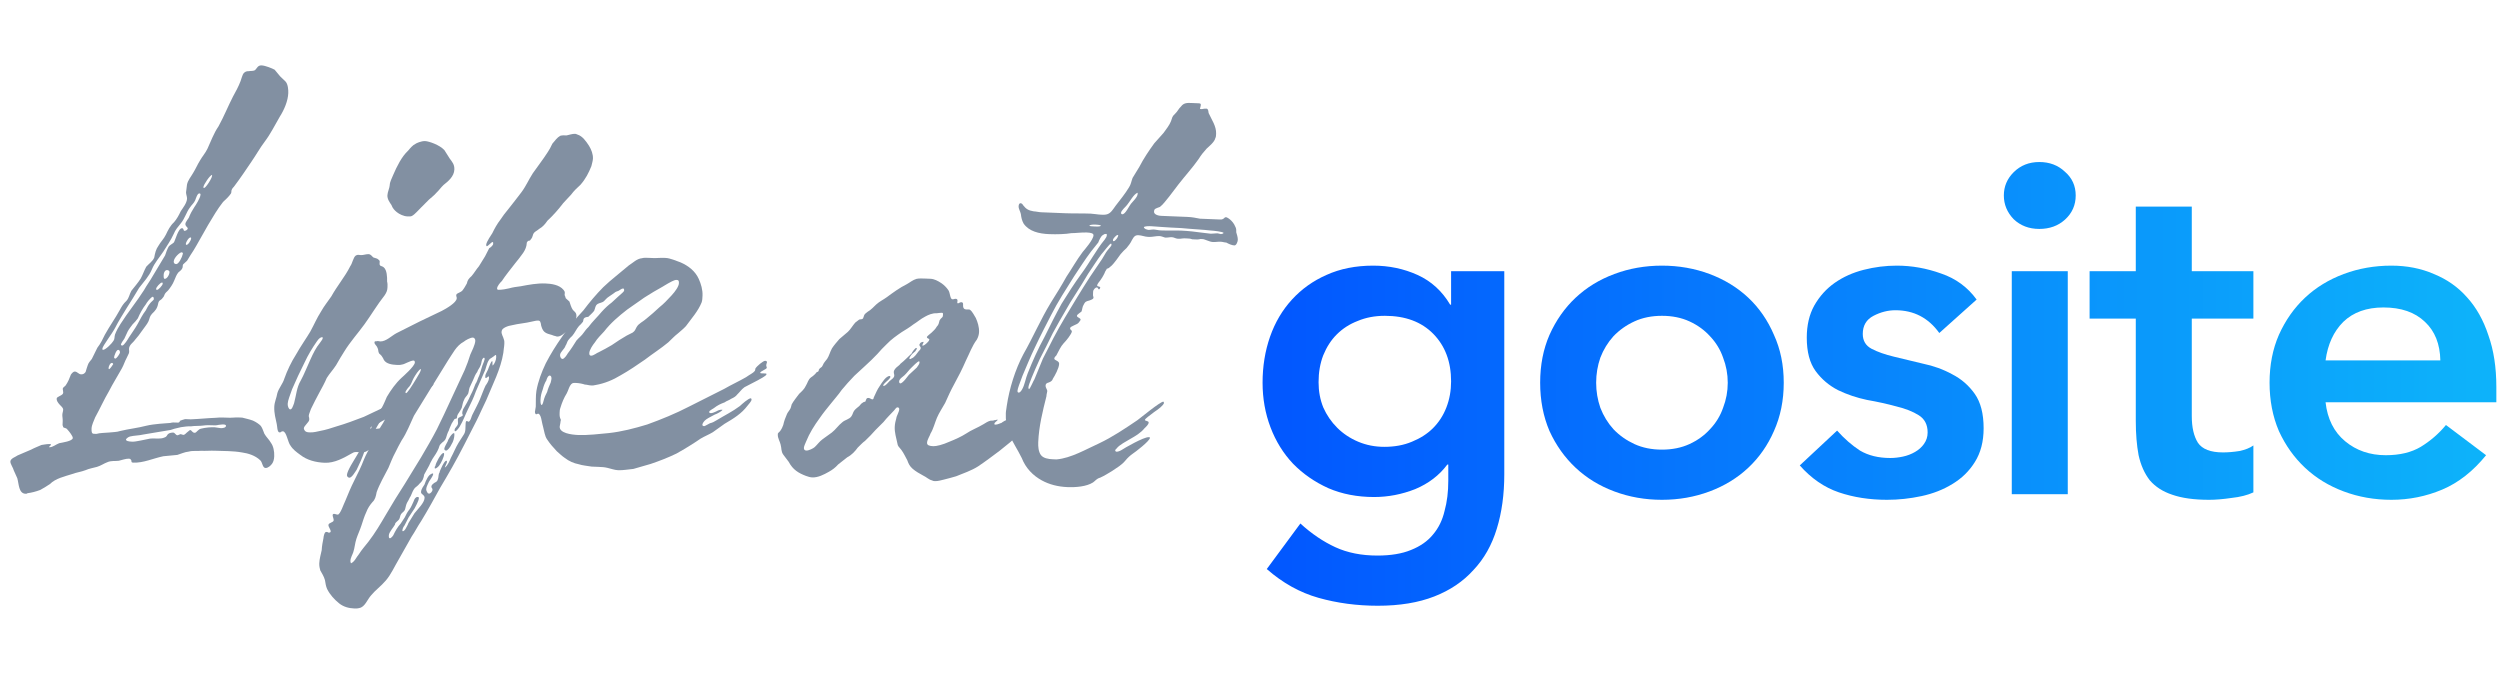 <svg width="231" height="64" viewBox="0 0 231 64" fill="none" xmlns="http://www.w3.org/2000/svg">
<path d="M138.996 25.06V43.821C138.996 45.682 138.766 47.356 138.307 48.844C137.847 50.361 137.128 51.635 136.151 52.665C135.202 53.724 133.995 54.54 132.529 55.112C131.063 55.685 129.324 55.971 127.312 55.971C125.386 55.971 123.561 55.728 121.836 55.241C120.111 54.755 118.516 53.867 117.05 52.579L120.155 48.372C121.189 49.316 122.267 50.046 123.388 50.562C124.509 51.077 125.803 51.334 127.269 51.334C128.505 51.334 129.54 51.163 130.373 50.819C131.235 50.476 131.911 50.003 132.4 49.402C132.917 48.801 133.276 48.072 133.477 47.213C133.707 46.383 133.822 45.453 133.822 44.422V42.92H133.736C132.989 43.921 131.997 44.68 130.761 45.195C129.525 45.682 128.26 45.925 126.967 45.925C125.415 45.925 124.006 45.653 122.742 45.109C121.477 44.537 120.384 43.778 119.465 42.834C118.574 41.889 117.884 40.773 117.395 39.485C116.906 38.197 116.662 36.823 116.662 35.364C116.662 33.847 116.892 32.43 117.352 31.113C117.812 29.797 118.487 28.652 119.378 27.679C120.27 26.706 121.333 25.947 122.569 25.403C123.834 24.831 125.271 24.545 126.881 24.545C128.347 24.545 129.712 24.831 130.977 25.403C132.241 25.976 133.248 26.892 133.995 28.151H134.081V25.06H138.996ZM127.959 29.181C127.039 29.181 126.205 29.339 125.458 29.654C124.71 29.94 124.064 30.355 123.518 30.899C123 31.414 122.583 32.058 122.267 32.831C121.98 33.575 121.836 34.405 121.836 35.321C121.836 36.151 121.98 36.923 122.267 37.639C122.583 38.355 123.015 38.984 123.561 39.528C124.107 40.072 124.754 40.501 125.501 40.816C126.248 41.131 127.053 41.288 127.915 41.288C128.864 41.288 129.712 41.131 130.459 40.816C131.235 40.501 131.882 40.086 132.4 39.571C132.946 39.027 133.363 38.383 133.65 37.639C133.937 36.895 134.081 36.093 134.081 35.235C134.081 33.432 133.535 31.972 132.443 30.856C131.35 29.739 129.856 29.181 127.959 29.181Z" fill="url(#paint0_linear)"/>
<path d="M142.311 35.364C142.311 33.732 142.599 32.258 143.174 30.942C143.777 29.596 144.582 28.452 145.588 27.507C146.594 26.563 147.787 25.833 149.167 25.317C150.547 24.802 152.012 24.545 153.565 24.545C155.117 24.545 156.583 24.802 157.963 25.317C159.342 25.833 160.535 26.563 161.541 27.507C162.547 28.452 163.338 29.596 163.913 30.942C164.516 32.258 164.818 33.732 164.818 35.364C164.818 36.995 164.516 38.483 163.913 39.828C163.338 41.145 162.547 42.276 161.541 43.22C160.535 44.165 159.342 44.895 157.963 45.41C156.583 45.925 155.117 46.182 153.565 46.182C152.012 46.182 150.547 45.925 149.167 45.41C147.787 44.895 146.594 44.165 145.588 43.22C144.582 42.276 143.777 41.145 143.174 39.828C142.599 38.483 142.311 36.995 142.311 35.364ZM147.485 35.364C147.485 36.165 147.615 36.938 147.873 37.682C148.161 38.426 148.563 39.084 149.081 39.657C149.627 40.229 150.273 40.687 151.021 41.031C151.768 41.374 152.616 41.546 153.565 41.546C154.513 41.546 155.361 41.374 156.109 41.031C156.856 40.687 157.488 40.229 158.006 39.657C158.552 39.084 158.954 38.426 159.213 37.682C159.5 36.938 159.644 36.165 159.644 35.364C159.644 34.562 159.5 33.789 159.213 33.045C158.954 32.301 158.552 31.643 158.006 31.07C157.488 30.498 156.856 30.04 156.109 29.697C155.361 29.353 154.513 29.181 153.565 29.181C152.616 29.181 151.768 29.353 151.021 29.697C150.273 30.04 149.627 30.498 149.081 31.07C148.563 31.643 148.161 32.301 147.873 33.045C147.615 33.789 147.485 34.562 147.485 35.364Z" fill="url(#paint1_linear)"/>
<path d="M179.191 30.77C178.185 29.367 176.834 28.666 175.138 28.666C174.448 28.666 173.773 28.838 173.112 29.181C172.45 29.525 172.12 30.083 172.12 30.856C172.12 31.485 172.393 31.943 172.939 32.23C173.485 32.516 174.175 32.759 175.009 32.959C175.842 33.16 176.733 33.374 177.682 33.603C178.659 33.804 179.565 34.133 180.398 34.591C181.232 35.02 181.922 35.621 182.468 36.394C183.014 37.167 183.287 38.226 183.287 39.571C183.287 40.802 183.014 41.846 182.468 42.705C181.95 43.535 181.261 44.208 180.398 44.723C179.565 45.238 178.616 45.61 177.553 45.839C176.489 46.068 175.425 46.182 174.362 46.182C172.752 46.182 171.272 45.953 169.921 45.496C168.57 45.038 167.363 44.208 166.299 43.005L169.748 39.786C170.41 40.53 171.114 41.145 171.861 41.632C172.637 42.09 173.571 42.319 174.664 42.319C175.037 42.319 175.425 42.276 175.828 42.19C176.23 42.104 176.604 41.961 176.949 41.761C177.294 41.56 177.567 41.317 177.768 41.031C177.998 40.716 178.113 40.358 178.113 39.957C178.113 39.242 177.84 38.712 177.294 38.369C176.748 38.025 176.058 37.754 175.224 37.553C174.391 37.324 173.485 37.124 172.508 36.952C171.559 36.752 170.668 36.451 169.835 36.05C169.001 35.621 168.311 35.035 167.765 34.29C167.219 33.546 166.946 32.516 166.946 31.199C166.946 30.054 167.176 29.067 167.636 28.237C168.124 27.378 168.757 26.677 169.533 26.133C170.309 25.589 171.2 25.189 172.206 24.931C173.212 24.674 174.233 24.545 175.267 24.545C176.647 24.545 178.012 24.788 179.363 25.275C180.714 25.733 181.807 26.534 182.64 27.679L179.191 30.77Z" fill="url(#paint2_linear)"/>
<path d="M185.888 25.06H191.062V45.667H185.888V25.06ZM185.155 18.062C185.155 17.232 185.457 16.517 186.061 15.915C186.693 15.286 187.484 14.971 188.432 14.971C189.381 14.971 190.171 15.271 190.804 15.873C191.465 16.445 191.795 17.175 191.795 18.062C191.795 18.949 191.465 19.694 190.804 20.294C190.171 20.867 189.381 21.153 188.432 21.153C187.484 21.153 186.693 20.853 186.061 20.252C185.457 19.622 185.155 18.892 185.155 18.062Z" fill="url(#paint3_linear)"/>
<path d="M193.079 29.439V25.06H197.347V19.092H202.521V25.06H208.213V29.439H202.521V38.455C202.521 39.485 202.708 40.301 203.082 40.902C203.484 41.503 204.26 41.803 205.41 41.803C205.87 41.803 206.373 41.761 206.919 41.675C207.465 41.56 207.896 41.388 208.213 41.159V45.496C207.666 45.753 206.991 45.925 206.186 46.011C205.41 46.125 204.72 46.182 204.117 46.182C202.737 46.182 201.601 46.025 200.71 45.71C199.848 45.424 199.158 44.98 198.641 44.379C198.152 43.75 197.807 42.977 197.606 42.061C197.434 41.145 197.347 40.086 197.347 38.884V29.439H193.079Z" fill="url(#paint4_linear)"/>
<path d="M214.882 37.167C215.054 38.712 215.658 39.914 216.692 40.773C217.727 41.632 218.978 42.061 220.444 42.061C221.737 42.061 222.815 41.803 223.677 41.288C224.568 40.744 225.344 40.072 226.006 39.27L229.714 42.061C228.506 43.549 227.155 44.608 225.661 45.238C224.166 45.868 222.599 46.182 220.961 46.182C219.409 46.182 217.943 45.925 216.563 45.41C215.183 44.895 213.99 44.165 212.984 43.22C211.978 42.276 211.174 41.145 210.57 39.828C209.995 38.483 209.708 36.995 209.708 35.364C209.708 33.732 209.995 32.258 210.57 30.942C211.174 29.596 211.978 28.452 212.984 27.507C213.99 26.563 215.183 25.833 216.563 25.317C217.943 24.802 219.409 24.545 220.961 24.545C222.398 24.545 223.706 24.802 224.885 25.317C226.092 25.804 227.112 26.52 227.946 27.464C228.808 28.409 229.469 29.582 229.929 30.985C230.418 32.358 230.662 33.947 230.662 35.75V37.167H214.882ZM225.488 33.303C225.459 31.786 224.985 30.598 224.065 29.739C223.145 28.852 221.866 28.409 220.228 28.409C218.676 28.409 217.44 28.852 216.52 29.739C215.629 30.627 215.083 31.815 214.882 33.303H225.488Z" fill="url(#paint5_linear)"/>
<path d="M2.36 45.624C2.418 45.627 2.477 45.629 2.538 45.573C2.891 45.529 3.305 45.428 3.721 45.27C4.021 45.106 4.381 44.886 4.622 44.72C5.111 44.213 5.997 44.015 6.65 43.807C7.066 43.648 7.478 43.606 7.894 43.447C8.252 43.286 8.605 43.242 8.961 43.139C9.316 43.036 9.618 42.814 9.915 42.709C10.273 42.548 10.621 42.621 10.974 42.576C11.211 42.527 11.627 42.368 11.919 42.38C12.095 42.387 12.09 42.504 12.146 42.565C12.141 42.682 12.139 42.741 12.314 42.748C13.25 42.785 14.146 42.353 15.091 42.157C15.502 42.115 15.972 42.076 16.384 42.034C16.739 41.931 17.039 41.768 17.45 41.726C17.806 41.623 18.213 41.698 18.566 41.654C19.034 41.673 19.445 41.631 19.854 41.647C20.731 41.683 21.494 41.655 22.366 41.807C22.948 41.889 23.584 42.091 24.035 42.519C24.262 42.704 24.241 43.23 24.533 43.242C24.767 43.251 25.01 43.027 25.134 42.856C25.259 42.686 25.326 42.454 25.338 42.162C25.357 41.694 25.259 41.222 25.037 40.92C24.873 40.62 24.591 40.375 24.427 40.075C24.32 39.837 24.271 39.601 24.105 39.36C23.936 39.177 23.651 38.99 23.364 38.861C23.017 38.73 22.611 38.655 22.379 38.587C22.262 38.582 22.145 38.578 22.028 38.573C21.736 38.561 21.441 38.608 21.149 38.596C20.74 38.579 20.331 38.563 19.919 38.605C19.157 38.632 18.392 38.719 17.629 38.746C17.454 38.739 17.279 38.732 17.103 38.725C16.925 38.776 16.748 38.828 16.628 38.882C16.626 38.94 16.563 39.055 16.446 39.05C16.387 39.047 16.271 39.043 16.212 39.04C16.037 39.033 15.92 39.029 15.742 39.08C15.389 39.124 15.097 39.112 14.743 39.157C14.332 39.199 13.92 39.24 13.506 39.341C12.737 39.544 11.914 39.628 11.085 39.828C10.789 39.934 10.438 39.919 10.085 39.964C9.673 40.006 9.264 39.989 8.908 40.092C8.85 40.09 8.733 40.085 8.674 40.082C8.499 40.075 8.445 39.956 8.459 39.605C8.474 39.254 8.663 38.911 8.794 38.565C9.237 37.763 9.623 36.9 10.063 36.157C10.444 35.411 10.882 34.726 11.261 34.038C11.451 33.695 11.521 33.405 11.711 33.061C11.774 32.946 11.839 32.773 11.903 32.659C11.968 32.486 11.914 32.367 11.919 32.249C11.936 31.84 12.294 31.679 12.481 31.394C12.726 31.111 12.911 30.884 13.098 30.599C13.286 30.314 13.592 29.975 13.721 29.687C13.85 29.4 13.796 29.28 14.042 28.997C14.346 28.717 14.531 28.49 14.606 28.083C14.681 27.677 14.851 27.8 15.039 27.515C15.16 27.403 15.165 27.286 15.228 27.172C15.291 27.057 15.413 26.945 15.535 26.833C15.72 26.606 15.968 26.265 16.099 25.919C16.227 25.631 16.295 25.399 16.48 25.173C16.602 25.061 16.782 24.951 16.848 24.778C16.911 24.663 16.857 24.544 16.92 24.429C17.042 24.317 17.163 24.205 17.285 24.093C17.409 23.922 17.475 23.749 17.599 23.578C17.786 23.293 17.973 23.008 18.163 22.664C18.54 22.035 18.858 21.404 19.235 20.775C19.675 20.032 20.115 19.288 20.608 18.664C20.852 18.439 21.156 18.159 21.343 17.874C21.406 17.759 21.352 17.64 21.416 17.525C21.481 17.352 21.601 17.299 21.664 17.184C22.221 16.445 22.719 15.704 23.218 14.963C23.653 14.336 24.032 13.649 24.465 13.081C25.022 12.342 25.406 11.538 25.846 10.794C26.283 10.11 26.609 9.303 26.637 8.601C26.649 8.309 26.612 7.78 26.387 7.537C26.219 7.355 26.048 7.231 25.88 7.048C25.712 6.866 25.546 6.625 25.378 6.442C25.148 6.316 24.515 6.056 24.164 6.042C23.813 6.028 23.743 6.318 23.561 6.486C23.322 6.593 23.207 6.53 22.971 6.579C22.679 6.567 22.496 6.736 22.431 6.909C22.365 7.082 22.3 7.255 22.232 7.486C22.035 8.005 21.782 8.463 21.529 8.922C21.085 9.782 20.694 10.762 20.188 11.678C19.753 12.305 19.488 13.055 19.168 13.745C18.976 14.147 18.669 14.486 18.48 14.83C18.229 15.23 18.098 15.576 17.848 15.976C17.658 16.319 17.352 16.658 17.277 17.065C17.27 17.241 17.195 17.647 17.19 17.764C17.183 17.94 17.29 18.178 17.283 18.354C17.267 18.763 16.897 19.216 16.71 19.502C16.518 19.904 16.328 20.247 16.082 20.53C15.717 20.867 15.525 21.269 15.334 21.671C15.142 22.073 14.837 22.354 14.648 22.698C14.4 23.039 14.327 23.387 14.252 23.794C14.121 24.14 13.761 24.36 13.515 24.643C13.325 24.986 13.192 25.391 13.002 25.735C12.752 26.134 12.446 26.474 12.137 26.871C11.947 27.215 11.935 27.507 11.69 27.79C11.386 28.07 11.259 28.299 11.069 28.643C10.627 29.445 10.131 30.128 9.689 30.93C9.497 31.332 9.305 31.734 8.996 32.131C8.806 32.475 8.675 32.821 8.486 33.165C8.362 33.335 8.179 33.504 8.111 33.735C8.046 33.908 7.978 34.14 7.91 34.371C7.786 34.542 7.667 34.596 7.491 34.589C7.257 34.579 7.15 34.34 6.916 34.331C6.799 34.326 6.677 34.438 6.553 34.609C6.422 34.955 6.291 35.301 6.043 35.642C5.982 35.699 5.802 35.809 5.797 35.925C5.795 35.984 5.846 36.162 5.842 36.279C5.83 36.571 5.243 36.606 5.233 36.84C5.226 37.015 5.336 37.195 5.504 37.377C5.673 37.56 5.843 37.684 5.836 37.859C5.829 38.035 5.766 38.149 5.759 38.325C5.752 38.5 5.803 38.678 5.794 38.912C5.791 38.97 5.787 39.087 5.78 39.263C5.777 39.321 5.833 39.382 5.831 39.44C5.885 39.56 5.945 39.504 6.06 39.567C6.119 39.569 6.175 39.63 6.231 39.691C6.399 39.873 6.733 40.297 6.726 40.472C6.714 40.764 5.713 40.9 5.477 40.949C5.18 41.054 4.876 41.334 4.584 41.322C4.525 41.32 4.525 41.32 4.525 41.32C4.527 41.261 4.708 41.152 4.71 41.093C4.712 41.035 4.654 41.032 4.595 41.03C4.303 41.018 3.889 41.119 3.831 41.116C3.473 41.277 3.176 41.383 2.876 41.546C2.46 41.705 2.041 41.922 1.625 42.081C1.503 42.193 0.97 42.347 0.958 42.64C0.949 42.873 1.227 43.236 1.276 43.472C1.383 43.711 1.491 43.95 1.598 44.188C1.752 44.721 1.717 45.598 2.36 45.624ZM18.846 17.363C18.846 17.363 18.787 17.36 18.79 17.302C18.799 17.068 19.422 16.156 19.597 16.163C19.597 16.163 19.597 16.163 19.595 16.222C19.585 16.456 19.274 16.912 19.15 17.082C19.089 17.138 18.963 17.368 18.846 17.363ZM9.515 32.328C9.457 32.326 9.459 32.267 9.461 32.209C9.471 31.975 10.397 30.783 10.652 30.266C10.971 29.635 11.345 29.064 11.722 28.435C12.097 27.865 12.473 27.236 12.85 26.607C13.283 26.039 13.772 25.532 14.032 24.898C14.292 24.264 14.72 23.813 15.094 23.243C15.408 22.728 15.78 22.216 16.038 21.641C16.232 21.181 16.414 21.012 16.723 20.615C17.093 20.161 17.233 19.581 17.542 19.184C17.73 18.899 17.91 18.789 18.038 18.501C18.104 18.328 18.24 17.865 18.415 17.872C18.532 17.877 18.53 17.936 18.527 17.994C18.515 18.286 18.078 18.971 17.954 19.142C17.767 19.427 17.577 19.771 17.446 20.117C17.383 20.232 17.137 20.515 17.13 20.69C17.12 20.924 17.352 20.992 17.347 21.109C17.343 21.226 17.163 21.335 17.046 21.331C16.929 21.326 16.997 21.094 16.821 21.087C16.47 21.073 16.189 22.233 16.065 22.404C15.883 22.572 15.705 22.623 15.581 22.794C15.454 23.023 15.323 23.369 15.255 23.601C14.879 24.23 14.502 24.858 14.125 25.487C13.872 25.946 13.563 26.343 13.311 26.801C12.623 27.886 11.822 28.849 11.134 29.934C10.947 30.219 10.758 30.563 10.627 30.909C10.559 31.14 10.61 31.318 10.486 31.489C10.36 31.718 9.749 32.337 9.515 32.328ZM17.227 22.626C17.169 22.624 17.171 22.565 17.174 22.507C17.178 22.39 17.431 21.932 17.607 21.939C17.665 21.941 17.663 22 17.66 22.058C17.655 22.175 17.403 22.633 17.227 22.626ZM16.277 24.403C16.102 24.396 16.048 24.277 16.053 24.16C16.067 23.809 16.614 23.304 16.79 23.311C16.848 23.314 16.904 23.375 16.902 23.433C16.829 23.781 16.511 24.413 16.277 24.403ZM15.226 25.766C15.11 25.761 15.117 25.586 15.126 25.352C15.133 25.177 15.26 24.948 15.435 24.955C15.552 24.959 15.666 25.023 15.662 25.14C15.65 25.432 15.402 25.773 15.226 25.766ZM14.482 26.79C14.482 26.79 14.424 26.788 14.429 26.671C14.433 26.554 14.803 26.1 14.978 26.107C15.037 26.11 15.034 26.168 15.032 26.227C15.027 26.344 14.658 26.797 14.482 26.79ZM11.288 31.931C11.229 31.929 11.173 31.868 11.173 31.868C11.18 31.693 11.426 31.41 11.489 31.295C11.616 31.066 11.684 30.835 11.81 30.605C11.936 30.376 12.121 30.15 12.245 29.979C12.428 29.811 12.613 29.584 12.737 29.413C12.931 28.953 13.184 28.494 13.492 28.097C13.495 28.038 13.928 27.47 14.105 27.419C14.164 27.421 14.22 27.482 14.213 27.658C14.211 27.716 13.97 27.882 13.846 28.053C13.661 28.279 13.595 28.452 13.469 28.681C13.16 29.079 12.968 29.481 12.715 29.939C12.463 30.398 12.154 30.795 11.903 31.195C11.84 31.309 11.463 31.938 11.288 31.931ZM10.654 33.135C10.595 33.133 10.539 33.072 10.541 33.014C10.546 32.897 10.745 32.319 10.921 32.326C11.037 32.331 11.091 32.45 11.086 32.567C11.082 32.684 10.771 33.14 10.654 33.135ZM10.087 34.108C10.029 34.105 10.031 34.047 10.034 33.989C10.038 33.872 10.169 33.526 10.345 33.533C10.403 33.535 10.459 33.596 10.457 33.654C10.394 33.769 10.146 34.11 10.087 34.108ZM12.217 40.811C11.808 40.795 11.635 40.729 11.639 40.612C11.642 40.554 11.824 40.385 12.002 40.334C12.416 40.234 12.825 40.25 13.239 40.15C14.065 40.008 14.949 39.868 15.774 39.725C15.894 39.672 16.249 39.569 16.722 39.471C17.016 39.424 17.369 39.38 17.662 39.392C17.898 39.343 18.483 39.367 18.777 39.32C19.072 39.273 19.423 39.287 19.715 39.299C19.832 39.304 20.008 39.311 20.185 39.26C20.244 39.262 20.48 39.213 20.655 39.22C20.831 39.227 20.887 39.288 20.884 39.346C20.877 39.522 20.583 39.569 20.407 39.561C20.232 39.554 20 39.486 19.825 39.479C19.474 39.465 19.004 39.505 18.59 39.605C18.296 39.652 18.164 39.998 17.989 39.991C17.755 39.981 17.706 39.745 17.589 39.74C17.531 39.738 17.47 39.794 17.409 39.85C17.168 40.016 17.103 40.189 16.927 40.182C16.869 40.18 16.754 40.116 16.696 40.114C16.637 40.112 16.457 40.221 16.399 40.219C16.223 40.212 16.174 39.976 15.999 39.969C15.882 39.964 15.646 40.013 15.585 40.069C15.466 40.123 15.461 40.24 15.339 40.352C15.278 40.408 14.981 40.513 14.864 40.508C14.511 40.553 14.221 40.482 13.868 40.527C13.337 40.622 12.568 40.825 12.217 40.811Z" fill="#8290A2"/>
<path d="M37.65 19.997C37.825 20.004 37.942 20.009 38.061 19.955C38.361 19.792 38.67 19.394 38.913 19.17C39.156 18.946 39.402 18.663 39.645 18.438C39.889 18.214 40.129 18.048 40.314 17.821C40.558 17.597 40.745 17.312 40.988 17.087C41.412 16.753 41.957 16.307 41.983 15.664C42.002 15.196 41.777 14.953 41.555 14.651C41.389 14.41 41.226 14.11 41.06 13.869C40.611 13.383 39.629 13.05 39.278 13.036C38.927 13.022 38.45 13.237 38.389 13.293C38.151 13.4 37.905 13.683 37.72 13.91C37.112 14.471 36.665 15.39 36.342 16.138C36.211 16.484 36.023 16.769 36.009 17.12C36 17.354 35.808 17.756 35.796 18.048C35.782 18.399 36.004 18.701 36.17 18.942C36.275 19.239 36.443 19.422 36.67 19.606C36.897 19.791 37.299 19.983 37.65 19.997ZM29.995 42.76C30.93 42.798 31.77 42.305 32.549 41.868C32.729 41.758 32.846 41.763 33.021 41.77C33.255 41.779 33.487 41.847 33.784 41.742C34.142 41.581 34.446 41.3 34.747 41.078C35.473 40.522 36.135 40.081 36.801 39.522C36.921 39.468 37.578 39.143 37.583 39.026C37.585 38.968 37.471 38.905 37.354 38.9C37.061 38.888 36.586 39.045 36.526 39.101C36.109 39.26 35.688 39.535 35.218 39.575C35.101 39.57 34.57 39.666 34.336 39.656C34.278 39.654 34.222 39.593 34.224 39.535C34.229 39.418 34.945 39.095 35.003 39.098C35.424 38.822 35.901 38.607 36.32 38.39C36.442 38.278 36.563 38.165 36.566 38.107C36.624 38.109 36.568 38.048 36.568 38.048C36.51 38.046 36.449 38.102 36.33 38.156C36.21 38.21 35.611 38.537 35.436 38.53C35.378 38.527 35.319 38.525 35.319 38.525C35.324 38.408 35.623 38.244 35.864 38.078C36.105 37.913 36.346 37.747 36.405 37.749C36.526 37.637 36.702 37.644 36.821 37.59C36.943 37.478 37.006 37.363 37.186 37.254C37.305 37.2 37.364 37.202 37.488 37.032C37.612 36.861 37.617 36.744 37.797 36.634C37.977 36.524 38.147 36.648 38.33 36.48C38.51 36.37 38.517 36.195 38.695 36.143C38.875 36.034 39.17 35.987 39.406 35.938C39.642 35.889 39.822 35.779 39.944 35.667C40.007 35.552 40.068 35.496 40.068 35.496L40.012 35.435C39.895 35.431 39.715 35.541 39.598 35.536C39.422 35.529 39.242 35.639 39.062 35.748C38.824 35.856 38.583 36.022 38.342 36.188C37.804 36.459 37.266 36.73 36.728 37.001C35.71 37.545 34.636 38.029 33.621 38.515C32.789 38.833 31.956 39.15 31.067 39.407C30.592 39.563 30.118 39.72 29.587 39.816C29.351 39.865 28.995 39.967 28.644 39.953C28.469 39.946 28.293 39.939 28.181 39.817C28.125 39.757 28.071 39.637 28.074 39.579C28.083 39.345 28.565 39.013 28.575 38.779C28.584 38.545 28.526 38.543 28.53 38.426C28.537 38.251 28.664 38.022 28.732 37.79C28.987 37.273 29.242 36.757 29.495 36.298C29.747 35.84 30 35.382 30.195 34.921C30.445 34.521 30.812 34.126 31.063 33.727C31.316 33.268 31.566 32.868 31.816 32.469C32.38 31.555 33.054 30.821 33.674 29.967C34.294 29.114 34.861 28.141 35.539 27.29C35.727 27.005 35.792 26.832 35.804 26.54C35.811 26.364 35.818 26.189 35.767 26.011C35.783 25.602 35.751 24.957 35.468 24.711C35.241 24.526 35.12 24.638 35.071 24.402C35.08 24.168 35.141 24.112 34.97 23.988C34.858 23.866 34.683 23.859 34.51 23.794C34.395 23.731 34.288 23.492 34.054 23.483C33.82 23.473 33.581 23.581 33.347 23.571C33.172 23.564 33.057 23.501 32.877 23.611C32.636 23.777 32.554 24.359 32.369 24.586C32.114 25.102 31.803 25.558 31.492 26.014C31.181 26.47 30.869 26.926 30.617 27.384C30.305 27.84 29.936 28.294 29.683 28.752C29.245 29.437 29.049 29.956 28.669 30.643C28.293 31.272 27.733 32.069 27.354 32.757C26.916 33.442 26.533 34.246 26.268 34.997C26.132 35.46 25.765 35.855 25.629 36.318C25.552 36.783 25.362 37.127 25.343 37.594C25.32 38.179 25.474 38.712 25.572 39.185C25.623 39.362 25.599 39.947 25.833 39.957C26.009 39.964 25.955 39.844 26.13 39.852C26.306 39.859 26.413 40.097 26.518 40.394C26.623 40.691 26.726 41.047 26.838 41.168C27.058 41.529 27.399 41.777 27.741 42.025C28.365 42.519 29.176 42.727 29.995 42.76ZM26.798 37.829C26.739 37.827 26.571 37.644 26.585 37.293C26.597 37.001 26.791 36.54 26.99 35.963C27.313 35.215 27.763 34.237 28.144 33.491C28.465 32.802 28.842 32.173 29.277 31.546C29.464 31.261 29.644 31.151 29.761 31.156C29.82 31.158 29.82 31.158 29.815 31.275C29.813 31.334 29.689 31.504 29.565 31.675C29.195 32.129 28.94 32.645 28.682 33.22C28.362 33.91 28.099 34.602 27.783 35.175C27.407 35.804 27.378 36.505 27.172 37.258C27.041 37.605 26.973 37.836 26.798 37.829Z" fill="#8290A2"/>
<path d="M32.728 56.222C32.846 56.227 33.021 56.234 33.199 56.183C33.73 56.087 33.933 55.392 34.301 54.998C34.67 54.544 35.213 54.156 35.644 53.646C36.135 53.081 36.458 52.332 36.835 51.703C37.214 51.016 37.654 50.273 38.033 49.585C38.344 49.129 38.599 48.613 38.911 48.157C39.538 47.128 40.107 46.097 40.675 45.066C41.429 43.808 42.185 42.492 42.885 41.115C43.266 40.369 43.648 39.623 44.029 38.877C44.348 38.246 44.608 37.612 44.926 36.981C45.511 35.541 46.272 34.108 46.509 32.595C46.518 32.361 46.589 32.071 46.6 31.778C46.605 31.662 46.612 31.486 46.558 31.367C46.509 31.131 46.287 30.829 46.355 30.597C46.367 30.305 46.961 30.095 47.314 30.05C47.906 29.899 48.551 29.866 49.143 29.715C49.38 29.666 49.557 29.614 49.733 29.621C49.908 29.628 49.962 29.748 50.006 30.101C50.109 30.456 50.219 30.637 50.448 30.763C50.677 30.889 50.911 30.899 51.198 31.027C51.315 31.032 51.371 31.093 51.488 31.098C51.839 31.112 52.145 30.773 52.447 30.551C52.812 30.214 53.24 29.763 53.262 29.237C53.276 28.886 53.103 28.821 52.935 28.638C52.769 28.397 52.72 28.161 52.615 27.864C52.502 27.742 52.388 27.679 52.276 27.558C52.224 27.38 52.224 27.38 52.17 27.26C52.178 27.085 52.241 26.971 52.072 26.788C51.682 26.304 50.925 26.215 50.398 26.193C49.638 26.163 48.871 26.307 48.104 26.452C47.751 26.496 47.398 26.54 47.042 26.643C46.864 26.694 46.334 26.79 46.041 26.778C46.041 26.778 45.924 26.773 45.929 26.657C45.938 26.423 46.245 26.084 46.367 25.972C46.741 25.401 47.172 24.892 47.605 24.323C47.85 24.041 48.098 23.699 48.346 23.358C48.533 23.073 48.662 22.785 48.676 22.434C48.676 22.434 48.679 22.376 48.74 22.32C48.803 22.205 48.917 22.268 48.978 22.212C49.041 22.098 49.161 22.044 49.231 21.754C49.304 21.406 49.598 21.359 49.842 21.135C50.141 20.971 50.387 20.688 50.574 20.403C51.121 19.898 51.613 19.332 52.046 18.764C52.291 18.481 52.535 18.257 52.78 17.974C53.028 17.633 53.333 17.352 53.637 17.072C54.128 16.506 54.383 15.989 54.643 15.356C54.713 15.066 54.781 14.834 54.788 14.659C54.805 14.25 54.646 13.833 54.426 13.473C54.151 13.052 53.819 12.57 53.356 12.434C53.241 12.371 53.183 12.369 53.124 12.366C52.89 12.357 52.593 12.462 52.357 12.511C52.123 12.502 51.948 12.495 51.77 12.546C51.471 12.709 51.283 12.995 51.038 13.277C50.909 13.565 50.719 13.909 50.596 14.079C50.158 14.764 49.664 15.389 49.229 16.015C48.855 16.586 48.595 17.219 48.162 17.787C47.79 18.299 47.359 18.809 46.926 19.377C46.681 19.66 46.432 20.001 46.245 20.286C45.936 20.684 45.684 21.142 45.492 21.544C45.428 21.659 44.932 22.341 44.921 22.634C44.918 22.692 44.974 22.753 44.974 22.753C45.091 22.758 45.4 22.36 45.517 22.365C45.575 22.367 45.573 22.426 45.568 22.543C45.564 22.66 45.32 22.884 45.201 22.938C45.075 23.167 44.946 23.455 44.82 23.684C44.632 23.969 44.443 24.313 44.256 24.598C44.01 24.881 43.82 25.224 43.575 25.507C43.331 25.732 43.21 25.844 43.137 26.192C43.011 26.421 42.884 26.651 42.699 26.877C42.578 26.989 42.281 27.095 42.22 27.151C42.159 27.207 42.157 27.265 42.154 27.324C42.152 27.382 42.208 27.443 42.203 27.56C42.187 27.969 41.228 28.516 40.809 28.733C40.152 29.058 39.436 29.381 38.779 29.705C38.06 30.086 37.345 30.409 36.627 30.789C36.208 31.007 35.658 31.57 35.132 31.549C35.074 31.546 34.901 31.481 34.781 31.535C34.664 31.53 34.606 31.527 34.601 31.644C34.594 31.82 34.823 31.946 34.874 32.124C34.984 32.304 34.919 32.477 35.029 32.657C35.085 32.718 35.255 32.842 35.309 32.961C35.365 33.022 35.419 33.142 35.473 33.261C35.692 33.621 36.216 33.701 36.684 33.72C36.859 33.727 36.976 33.731 37.154 33.68C37.329 33.687 37.931 33.302 38.223 33.313C38.281 33.316 38.337 33.377 38.333 33.494C38.318 33.844 37.226 34.796 37.104 34.908C36.557 35.413 36.121 36.039 35.745 36.668C35.616 36.956 35.485 37.302 35.295 37.646C35.169 37.875 34.926 38.099 34.799 38.328C34.422 38.957 34.333 39.715 33.956 40.344C33.638 40.975 33.261 41.604 32.885 42.233C32.758 42.462 32.072 43.488 32.056 43.898C32.051 44.014 32.163 44.136 32.28 44.141C32.514 44.15 32.83 43.578 32.954 43.407C33.209 42.89 33.467 42.315 33.666 41.737C34.176 40.704 34.628 39.668 35.25 38.756C35.311 38.7 35.435 38.53 35.494 38.532C35.552 38.534 35.611 38.537 35.608 38.595C35.599 38.829 35.227 39.341 35.163 39.456C34.85 39.97 34.595 40.487 34.337 41.062C34.084 41.52 33.832 41.978 33.637 42.439C33.375 43.131 33.057 43.762 32.739 44.394C32.42 45.025 32.16 45.658 31.9 46.292C31.774 46.521 31.439 47.562 31.205 47.552C31.088 47.548 30.974 47.484 30.857 47.48C30.798 47.477 30.738 47.533 30.735 47.592C30.73 47.709 30.838 47.947 30.833 48.064C30.824 48.298 30.356 48.279 30.347 48.513C30.34 48.688 30.564 48.932 30.557 49.107C30.555 49.166 30.494 49.222 30.377 49.217C30.318 49.215 30.321 49.156 30.145 49.149C29.97 49.142 29.892 49.607 29.888 49.724C29.815 50.073 29.74 50.48 29.726 50.83C29.653 51.179 29.517 51.642 29.501 52.051C29.491 52.285 29.54 52.521 29.592 52.699C29.755 52.998 29.921 53.239 30.024 53.595C30.071 53.889 30.117 54.184 30.225 54.423C30.496 54.961 30.888 55.386 31.342 55.756C31.739 56.065 32.202 56.201 32.728 56.222ZM32.429 52.052C32.375 51.933 32.377 51.875 32.38 51.816C32.392 51.524 32.579 51.239 32.647 51.007C32.78 50.603 32.797 50.193 32.93 49.789C33.064 49.384 33.256 48.982 33.389 48.578C33.523 48.173 33.658 47.71 33.85 47.308C33.981 46.962 34.169 46.677 34.414 46.394C34.658 46.169 34.728 45.88 34.803 45.473C35.068 44.722 35.508 43.979 35.889 43.233C36.083 42.772 36.28 42.253 36.533 41.795C36.725 41.393 36.914 41.049 37.104 40.705C37.602 39.964 37.867 39.214 38.251 38.409C38.752 37.61 39.192 36.866 39.693 36.067C40.257 35.153 40.821 34.238 41.385 33.324C41.82 32.698 42.143 31.95 42.861 31.569C42.983 31.456 43.462 31.183 43.696 31.192C43.813 31.197 43.925 31.319 43.918 31.494C43.904 31.845 43.586 32.476 43.457 32.764C43.321 33.227 43.124 33.746 42.93 34.207C42.483 35.125 42.094 36.047 41.647 36.965C41.261 37.828 40.814 38.747 40.367 39.666C39.922 40.526 39.419 41.385 38.916 42.242C38.415 43.042 37.912 43.9 37.411 44.7C36.786 45.67 36.222 46.584 35.656 47.557C35.153 48.415 34.649 49.273 34.032 50.068C33.723 50.465 33.416 50.804 33.166 51.204C32.92 51.487 32.787 51.891 32.429 52.052ZM36.036 49.739C35.919 49.734 35.924 49.617 35.931 49.442C35.935 49.325 36.062 49.096 36.186 48.925C36.31 48.754 36.434 48.584 36.497 48.469C36.502 48.352 36.563 48.296 36.623 48.24C36.684 48.184 36.745 48.128 36.806 48.072C36.989 47.903 36.94 47.667 37.063 47.496C37.188 47.326 37.365 47.275 37.433 47.043C37.501 46.812 37.508 46.636 37.635 46.407C37.759 46.236 37.827 46.005 37.951 45.834C38.079 45.547 38.147 45.315 38.332 45.088C38.454 44.976 38.634 44.866 38.758 44.696C38.88 44.583 39.062 44.415 39.132 44.125C39.198 43.952 39.142 43.891 39.266 43.721C39.392 43.492 39.519 43.262 39.645 43.033C39.711 42.86 39.837 42.631 39.963 42.402C40.151 42.117 40.399 41.776 40.53 41.429C40.595 41.256 40.6 41.139 40.722 41.027C40.907 40.8 41.082 40.808 41.213 40.462C41.281 40.23 41.349 39.999 41.475 39.769C41.543 39.538 41.669 39.309 41.735 39.136C41.859 38.965 41.861 38.907 41.986 38.736C42.046 38.68 42.163 38.685 42.163 38.685C42.224 38.629 42.226 38.57 42.226 38.57C42.233 38.395 42.297 38.28 42.421 38.109C42.484 37.995 42.608 37.824 42.673 37.651C42.741 37.42 42.751 37.186 42.877 36.957C42.945 36.725 43.125 36.615 43.252 36.386C43.317 36.213 43.327 35.979 43.392 35.806C43.519 35.577 43.587 35.346 43.713 35.117C43.842 34.829 43.91 34.598 44.094 34.371C44.162 34.139 44.345 33.971 44.413 33.739C44.476 33.625 44.486 33.391 44.551 33.218C44.614 33.103 44.675 33.047 44.733 33.05C44.733 33.05 44.79 33.111 44.787 33.169C44.785 33.227 44.722 33.342 44.719 33.401C44.591 33.688 44.523 33.92 44.455 34.151C44.387 34.383 44.316 34.673 44.19 34.902C44.125 35.075 44.057 35.306 43.933 35.477C43.801 35.823 43.67 36.169 43.481 36.513C43.286 36.973 43.034 37.431 42.783 37.831C42.718 38.004 42.713 38.121 42.711 38.18C42.708 38.238 42.764 38.299 42.762 38.358C42.757 38.474 42.463 38.521 42.341 38.633C42.275 38.806 42.327 38.984 42.322 39.101C42.31 39.393 42.013 39.498 42.004 39.732C41.999 39.849 42.057 39.852 42.057 39.852C42.174 39.856 42.422 39.515 42.486 39.4C42.799 38.886 42.998 38.309 43.253 37.792C43.509 37.275 43.764 36.758 43.963 36.181C44.22 35.606 44.48 34.972 44.738 34.397C44.927 34.053 44.946 33.585 45.194 33.244C45.257 33.13 45.435 33.078 45.557 32.966C45.676 32.912 45.739 32.798 45.798 32.8C45.856 32.802 45.851 32.919 45.847 33.036C45.837 33.27 45.706 33.616 45.524 33.784C45.47 33.665 45.54 33.375 45.482 33.373C45.365 33.368 45.229 33.831 45.166 33.946C45.096 34.236 44.85 34.519 44.84 34.752C44.836 34.869 44.833 34.928 44.892 34.93C44.95 34.932 45.072 34.82 45.133 34.764C45.189 34.825 45.186 34.883 45.184 34.942C45.175 35.176 44.987 35.461 44.863 35.632C44.671 36.034 44.538 36.438 44.344 36.899C44.149 37.359 43.897 37.818 43.641 38.334C43.578 38.449 43.505 38.797 43.384 38.91C43.323 38.966 43.323 38.966 43.265 38.963C43.206 38.961 43.209 38.903 43.15 38.9C43.033 38.895 43.028 39.012 43.019 39.246C43.014 39.363 43.007 39.539 43.002 39.656C42.993 39.889 42.927 40.062 42.803 40.233C42.677 40.462 42.492 40.689 42.366 40.918C42.115 41.318 41.919 41.837 41.666 42.295C41.537 42.583 41.404 42.987 41.102 43.209C41.107 43.092 41.294 42.807 41.298 42.69C41.301 42.632 41.303 42.573 41.245 42.571C41.128 42.566 41.002 42.795 40.875 43.025C40.746 43.312 40.62 43.541 40.615 43.658C40.491 43.829 40.54 44.065 40.475 44.238C40.404 44.528 40.287 44.523 40.107 44.633C39.986 44.745 39.866 44.799 39.859 44.974C39.855 45.091 39.971 45.096 39.964 45.272C39.96 45.388 39.775 45.615 39.658 45.61C39.541 45.606 39.485 45.545 39.487 45.486C39.431 45.426 39.377 45.306 39.382 45.189C39.392 44.956 39.579 44.67 39.644 44.497C39.708 44.383 40.016 43.985 40.023 43.81C40.026 43.751 40.026 43.751 39.967 43.749C39.909 43.747 39.909 43.747 39.848 43.803C39.612 43.852 39.357 44.368 39.223 44.773C39.16 44.888 38.914 45.17 38.903 45.463C38.893 45.697 39.244 45.711 39.232 46.003C39.213 46.471 38.605 47.032 38.296 47.429C38.109 47.715 37.919 48.058 37.732 48.343C37.73 48.402 37.603 48.631 37.477 48.86C37.414 48.975 37.292 49.087 37.233 49.084C37.175 49.082 37.177 49.024 37.177 49.024C37.184 48.848 37.311 48.619 37.372 48.563C37.498 48.334 37.627 48.046 37.753 47.817C37.941 47.532 38.128 47.247 38.315 46.962C38.378 46.847 38.694 46.274 38.703 46.04C38.708 45.923 38.65 45.921 38.591 45.919C38.416 45.911 38.292 46.082 38.224 46.314C38.095 46.601 37.967 46.889 37.843 47.059C37.658 47.286 37.531 47.515 37.403 47.803C37.278 47.974 37.152 48.203 37.028 48.373C36.721 48.712 36.532 49.056 36.34 49.458C36.277 49.573 36.094 49.741 36.036 49.739ZM37.515 36.33L37.459 36.269C37.466 36.094 37.773 35.755 37.834 35.699C38.018 35.472 38.089 35.182 38.215 34.953C38.341 34.724 38.718 34.095 38.894 34.102L38.891 34.16C38.886 34.277 38.697 34.621 38.447 35.021C38.07 35.65 37.632 36.335 37.515 36.33ZM41.224 41.633C41.341 41.638 41.587 41.355 41.715 41.068C41.903 40.782 41.975 40.434 41.985 40.2C41.989 40.083 41.992 40.025 41.934 40.022C41.758 40.015 41.381 40.644 41.377 40.761C41.25 40.99 41.061 41.334 41.056 41.451C41.051 41.568 41.107 41.628 41.224 41.633ZM40.22 43.291C40.279 43.293 40.459 43.183 40.583 43.013C40.768 42.786 41.025 42.211 41.035 41.977C41.037 41.918 41.039 41.86 40.981 41.858C40.747 41.848 40.239 42.823 40.23 43.057C40.169 43.113 40.166 43.172 40.164 43.23C40.162 43.288 40.22 43.291 40.22 43.291Z" fill="#8290A2"/>
<path d="M57.115 43.447C57.583 43.466 58.056 43.368 58.526 43.328C59.059 43.174 59.592 43.02 60.126 42.866C60.897 42.605 61.73 42.287 62.507 41.908C63.286 41.471 64.006 41.032 64.729 40.534C65.089 40.315 65.505 40.156 65.866 39.936C66.228 39.658 66.589 39.438 66.951 39.16C67.791 38.667 68.511 38.228 69.068 37.489C69.192 37.318 69.436 37.094 69.443 36.919C69.445 36.86 69.389 36.799 69.389 36.799C69.155 36.79 68.547 37.351 68.364 37.519C67.7 38.019 66.924 38.398 66.203 38.837C66.023 38.947 65.843 39.057 65.606 39.106C65.487 39.16 65.127 39.379 65.069 39.377C64.952 39.372 64.895 39.311 64.898 39.253C64.903 39.136 65.029 38.907 65.27 38.741C65.511 38.575 65.869 38.414 66.049 38.304C66.227 38.252 66.645 38.035 66.769 37.865C66.711 37.862 66.711 37.862 66.652 37.86C66.535 37.855 66.358 37.907 66.178 38.016C66.058 38.07 65.82 38.178 65.703 38.173C65.586 38.168 65.527 38.166 65.532 38.049C65.537 37.932 65.895 37.771 65.956 37.715C66.318 37.436 66.557 37.329 66.973 37.17C67.095 37.058 67.331 37.009 67.572 36.843C67.811 36.736 67.991 36.626 68.115 36.455C68.358 36.231 68.484 36.002 68.786 35.779C69.205 35.562 69.624 35.345 70.042 35.127C70.103 35.071 70.819 34.749 70.826 34.574C70.828 34.515 70.77 34.513 70.711 34.51C70.594 34.506 70.478 34.501 70.361 34.496C70.302 34.494 70.244 34.492 70.246 34.433C70.251 34.316 70.845 34.106 70.85 33.989C70.854 33.872 70.796 33.87 70.801 33.753C70.805 33.636 70.868 33.521 70.871 33.463C70.873 33.404 70.817 33.343 70.7 33.339C70.525 33.332 69.919 33.834 69.793 34.063C69.79 34.122 69.785 34.239 69.725 34.295C69.601 34.465 69.243 34.627 68.941 34.849C68.281 35.232 67.566 35.554 66.906 35.938C65.83 36.48 64.754 37.022 63.678 37.564C62.422 38.216 61.112 38.748 59.804 39.222C58.619 39.584 57.435 39.888 56.259 40.016C55.436 40.1 54.259 40.228 53.441 40.195C52.739 40.166 51.691 40.007 51.715 39.422C51.72 39.305 51.785 39.132 51.792 38.957C51.861 38.725 51.8 38.782 51.748 38.604C51.697 38.426 51.704 38.251 51.709 38.134C51.716 37.958 51.721 37.842 51.786 37.668C51.922 37.206 52.116 36.745 52.367 36.345C52.43 36.23 52.495 36.057 52.561 35.884C52.627 35.711 52.753 35.482 52.872 35.429C52.933 35.373 53.108 35.38 53.225 35.384C53.518 35.396 53.866 35.469 54.039 35.534C54.273 35.544 54.388 35.607 54.621 35.616C54.738 35.621 54.855 35.626 55.033 35.575C55.859 35.432 56.633 35.112 57.353 34.673C58.132 34.236 58.855 33.738 59.578 33.24C60.303 32.684 61.084 32.189 61.751 31.63C62.055 31.349 62.301 31.067 62.664 30.788C62.907 30.564 63.148 30.398 63.394 30.115C63.89 29.433 64.503 28.755 64.828 27.948C64.894 27.775 64.903 27.541 64.913 27.307C64.934 26.781 64.78 26.248 64.565 25.771C64.242 25.055 63.618 24.561 62.87 24.238C62.465 24.105 61.949 23.85 61.481 23.831C60.955 23.809 60.719 23.858 60.368 23.844C60.193 23.837 60.017 23.83 59.9 23.825C59.666 23.816 59.491 23.809 59.313 23.86C58.843 23.9 58.476 24.295 58.115 24.514C57.692 24.849 57.327 25.185 56.904 25.519C56.48 25.854 56.115 26.19 55.75 26.527C55.079 27.202 54.464 27.939 53.907 28.677C53.172 29.468 52.496 30.26 51.934 31.116C51.375 31.913 50.874 32.713 50.429 33.573C50.045 34.377 49.718 35.242 49.565 36.115C49.488 36.58 49.525 37.108 49.506 37.576C49.501 37.693 49.433 37.925 49.429 38.042C49.424 38.158 49.478 38.278 49.536 38.28C49.595 38.282 49.655 38.226 49.714 38.229C49.772 38.231 49.772 38.231 49.772 38.231C49.943 38.355 49.992 38.591 50.041 38.828C50.09 39.064 50.139 39.3 50.19 39.478C50.293 39.833 50.333 40.303 50.555 40.605C50.831 41.026 51.111 41.33 51.448 41.695C51.674 41.88 51.899 42.123 52.184 42.311C52.581 42.62 53.042 42.814 53.449 42.889C53.853 43.022 54.263 43.039 54.669 43.114C54.845 43.121 55.02 43.128 55.196 43.135L55.313 43.14C55.605 43.152 55.839 43.161 56.129 43.231C56.477 43.304 56.765 43.433 57.115 43.447ZM54.616 32.864C54.499 32.859 54.443 32.798 54.45 32.623C54.462 32.331 54.773 31.875 54.958 31.648C55.208 31.248 55.512 30.968 55.819 30.629C56.436 29.834 57.164 29.219 57.95 28.607C58.371 28.331 58.794 27.997 59.216 27.721C59.578 27.443 59.997 27.226 60.418 26.95C60.837 26.733 61.258 26.457 61.737 26.183C61.857 26.13 62.278 25.854 62.511 25.863C62.687 25.87 62.743 25.931 62.733 26.165C62.722 26.457 62.41 26.913 62.043 27.308C61.676 27.703 61.308 28.099 60.946 28.377C60.52 28.769 60.155 29.106 59.732 29.44C59.428 29.721 59.011 29.88 58.822 30.223C58.695 30.452 58.691 30.569 58.45 30.735C58.269 30.845 58.092 30.896 57.911 31.006C57.432 31.28 57.011 31.555 56.529 31.887C56.169 32.107 55.75 32.324 55.331 32.541C55.154 32.593 54.849 32.873 54.616 32.864ZM51.968 33.167C51.851 33.162 51.741 32.982 51.748 32.806C51.76 32.514 52.181 32.238 52.252 31.948C52.376 31.778 52.383 31.602 52.507 31.432C52.631 31.261 52.752 31.149 52.874 31.037C53.12 30.754 53.251 30.408 53.497 30.125C53.618 30.013 53.74 29.901 53.864 29.73C53.929 29.557 53.873 29.496 53.995 29.384C54.056 29.328 54.234 29.276 54.351 29.281C54.472 29.169 54.776 28.888 54.9 28.718C55.029 28.43 54.978 28.252 55.219 28.086C55.399 27.977 55.633 27.986 55.815 27.818C55.937 27.706 56.061 27.535 56.241 27.425C56.421 27.315 56.543 27.203 56.723 27.093C56.905 26.925 57.022 26.93 57.142 26.876C57.261 26.822 57.443 26.654 57.56 26.659C57.619 26.661 57.677 26.663 57.67 26.839C57.665 26.956 57.425 27.122 57.12 27.402C56.938 27.57 56.694 27.795 56.512 27.963C56.21 28.185 55.906 28.466 55.6 28.805C55.23 29.258 54.743 29.707 54.371 30.219C54.189 30.387 54.065 30.558 53.941 30.729C53.754 31.014 53.513 31.18 53.267 31.462C53.017 31.862 52.766 32.262 52.457 32.66C52.394 32.774 52.144 33.174 51.968 33.167ZM50.039 37.422C49.981 37.42 49.929 37.242 49.941 36.95C49.956 36.599 50.026 36.309 50.157 35.963C50.227 35.673 50.358 35.327 50.482 35.156C50.485 35.098 50.618 34.693 50.794 34.7C50.91 34.705 50.964 34.824 50.957 35C50.952 35.117 50.887 35.29 50.884 35.348C50.756 35.636 50.627 35.923 50.557 36.213C50.43 36.442 50.301 36.73 50.231 37.02C50.161 37.31 50.098 37.425 50.039 37.422Z" fill="#8290A2"/>
<path d="M75.047 44.114C75.574 44.135 76.112 43.864 76.591 43.591C76.891 43.427 77.192 43.205 77.438 42.922C77.74 42.7 77.983 42.476 78.285 42.254C78.704 42.036 79.01 41.698 79.258 41.356C79.501 41.132 79.686 40.905 79.927 40.739C80.292 40.403 80.599 40.064 80.905 39.725C81.149 39.5 81.394 39.217 81.638 38.993C81.947 38.596 82.311 38.259 82.618 37.92C82.679 37.864 82.805 37.635 82.922 37.639C83.039 37.644 83.095 37.705 83.09 37.822C83.081 38.056 82.831 38.456 82.823 38.631C82.755 38.862 82.685 39.153 82.673 39.445C82.652 39.971 82.809 40.446 82.907 40.918C82.951 41.271 83.068 41.276 83.29 41.578C83.512 41.88 83.673 42.237 83.837 42.537C83.942 42.834 84.049 43.073 84.332 43.318C84.615 43.564 84.959 43.754 85.302 43.943C85.59 44.072 85.814 44.315 86.104 44.385C86.219 44.449 86.277 44.451 86.394 44.456C86.686 44.468 86.984 44.362 87.22 44.313C87.634 44.213 87.989 44.11 88.345 44.008C89 43.741 89.772 43.48 90.373 43.094C91.035 42.652 91.699 42.152 92.364 41.652C92.969 41.15 93.753 40.596 94.247 39.971C94.493 39.689 94.68 39.403 94.925 39.12C95.049 38.95 95.471 38.674 95.538 38.443L95.541 38.384C95.543 38.326 95.546 38.267 95.487 38.265C95.253 38.255 94.589 38.756 94.528 38.812C94.409 38.865 93.571 39.3 93.221 39.286C93.104 39.281 93.047 39.22 93.05 39.162C93.055 39.045 93.293 38.937 93.296 38.879C93.3 38.762 93.242 38.76 93.183 38.757C93.008 38.75 92.587 39.026 92.526 39.082C92.468 39.08 92.168 39.243 91.993 39.236C91.934 39.234 91.876 39.231 91.878 39.173C91.885 38.998 92.182 38.892 92.187 38.776C92.07 38.771 92.009 38.827 91.892 38.822C91.773 38.876 91.656 38.871 91.539 38.867C91.303 38.916 91.062 39.081 90.882 39.191C90.342 39.521 89.748 39.731 89.266 40.063C88.844 40.339 88.248 40.607 87.712 40.82C87.116 41.089 86.524 41.24 86.232 41.228C85.881 41.214 85.65 41.146 85.659 40.912C85.671 40.62 85.919 40.279 85.987 40.047C86.237 39.648 86.378 39.068 86.572 38.607C86.766 38.146 87.078 37.691 87.331 37.232C87.588 36.657 87.846 36.082 88.162 35.509C88.541 34.822 88.922 34.076 89.245 33.328C89.564 32.696 89.828 31.946 90.261 31.378C90.387 31.149 90.455 30.917 90.465 30.683C90.484 30.215 90.327 29.741 90.166 29.383C90.056 29.203 89.839 28.784 89.668 28.66C89.612 28.599 89.554 28.597 89.495 28.594C89.32 28.587 89.142 28.639 89.032 28.459C88.978 28.339 88.983 28.222 88.988 28.105C88.993 27.988 88.937 27.928 88.82 27.923C88.703 27.918 88.581 28.03 88.523 28.028C88.406 28.023 88.469 27.909 88.474 27.792C88.478 27.675 88.422 27.614 88.305 27.609C88.188 27.605 88.128 27.661 88.011 27.656C87.777 27.647 87.8 27.062 87.635 26.821C87.469 26.58 87.244 26.337 86.959 26.149C86.674 25.962 86.33 25.773 85.979 25.759C85.804 25.751 85.687 25.747 85.511 25.74C85.219 25.728 84.927 25.716 84.691 25.765C84.335 25.868 84.092 26.092 83.793 26.256C83.135 26.58 82.532 27.024 81.928 27.468C81.626 27.691 81.268 27.852 80.964 28.132C80.721 28.357 80.475 28.64 80.176 28.803C80.054 28.915 79.935 28.969 79.872 29.084C79.808 29.198 79.804 29.315 79.741 29.43C79.619 29.542 79.504 29.479 79.385 29.532C79.263 29.645 79.144 29.698 79.022 29.811C78.777 30.093 78.587 30.437 78.344 30.662C78.101 30.886 77.799 31.108 77.555 31.332C77.31 31.615 77.064 31.898 76.877 32.183C76.687 32.527 76.615 32.875 76.427 33.16C76.303 33.331 76.182 33.443 76.119 33.558C76.055 33.672 75.99 33.846 75.929 33.902C75.807 34.014 75.749 34.011 75.686 34.126C75.625 34.182 75.681 34.243 75.62 34.299C75.618 34.358 75.501 34.353 75.44 34.409C75.377 34.523 75.133 34.748 74.953 34.858C74.652 35.08 74.64 35.372 74.453 35.657C74.324 35.945 74.081 36.169 73.837 36.394C73.589 36.735 73.344 37.018 73.154 37.361C73.086 37.593 73.081 37.71 72.957 37.881C72.894 37.995 72.772 38.107 72.707 38.28C72.578 38.568 72.447 38.914 72.374 39.263C72.309 39.435 72.243 39.608 72.119 39.779C72.056 39.894 71.937 39.947 71.874 40.062C71.871 40.12 71.871 40.12 71.869 40.179C71.857 40.471 72.077 40.831 72.126 41.068C72.228 41.423 72.158 41.713 72.38 42.015C72.546 42.256 72.714 42.438 72.88 42.679C73.261 43.398 73.775 43.711 74.468 43.973C74.641 44.039 74.872 44.107 75.047 44.114ZM74.504 41.632C74.387 41.628 74.272 41.565 74.279 41.389C74.286 41.214 74.413 40.985 74.478 40.812C74.804 40.005 75.241 39.32 75.737 38.637C76.049 38.181 76.418 37.728 76.788 37.274C77.097 36.877 77.464 36.482 77.776 36.026C78.145 35.572 78.513 35.177 78.941 34.726C79.306 34.39 79.61 34.109 79.975 33.773C80.34 33.436 80.705 33.099 81.072 32.704C81.318 32.421 81.624 32.082 81.928 31.802C82.357 31.351 82.838 31.019 83.32 30.687C83.681 30.467 84.041 30.248 84.403 29.97C84.764 29.75 85.068 29.469 85.487 29.252C85.786 29.089 86.144 28.927 86.553 28.944C86.612 28.946 86.848 28.897 87.023 28.904C87.082 28.907 87.14 28.909 87.135 29.026C87.131 29.143 87.126 29.26 87.065 29.316C86.944 29.428 86.883 29.484 86.819 29.599C86.751 29.83 86.744 30.006 86.562 30.174C86.436 30.403 86.253 30.571 86.071 30.74C86.01 30.796 85.647 31.074 85.645 31.132C85.638 31.308 85.874 31.259 85.869 31.376C85.864 31.493 85.682 31.661 85.621 31.717C85.56 31.773 85.378 31.942 85.261 31.937C85.144 31.932 85.329 31.705 85.331 31.647C85.334 31.588 85.334 31.588 85.334 31.588C85.217 31.584 85.097 31.637 85.037 31.693C84.973 31.808 84.912 31.864 84.969 31.925C84.966 31.983 85.081 32.047 85.076 32.163C85.071 32.28 84.95 32.393 84.889 32.449C84.704 32.675 84.514 33.019 84.217 33.124C84.156 33.18 84.098 33.178 84.098 33.178C84.04 33.176 83.981 33.173 84.042 33.117C84.044 33.059 84.047 33 84.108 32.944C84.234 32.715 84.414 32.605 84.597 32.437C84.599 32.378 84.721 32.266 84.723 32.208L84.667 32.147C84.55 32.142 84.239 32.598 84.236 32.657C83.871 32.993 83.565 33.332 83.202 33.61C83.139 33.725 82.959 33.835 82.837 33.947C82.716 34.059 82.591 34.23 82.587 34.347C82.58 34.522 82.636 34.583 82.631 34.7C82.622 34.934 82.383 35.041 82.201 35.209C82.079 35.322 81.831 35.663 81.656 35.656C81.597 35.654 81.597 35.654 81.597 35.654C81.602 35.536 81.784 35.368 81.845 35.312C81.906 35.256 82.269 34.978 82.276 34.803L82.219 34.742C81.869 34.727 81.492 35.356 81.305 35.642C81.057 35.983 80.925 36.329 80.734 36.731C80.729 36.848 80.668 36.904 80.609 36.902C80.493 36.897 80.38 36.775 80.263 36.771C80.205 36.768 80.147 36.766 80.086 36.822C80.025 36.878 80.02 36.995 79.957 37.11C79.898 37.107 79.838 37.163 79.779 37.161C79.599 37.271 79.538 37.327 79.414 37.498C79.232 37.666 79.052 37.776 78.928 37.946C78.804 38.117 78.796 38.292 78.672 38.463C78.485 38.748 78.074 38.79 77.83 39.015C77.468 39.293 77.217 39.693 76.855 39.971C76.553 40.193 76.312 40.359 76.01 40.581C75.709 40.803 75.521 41.088 75.278 41.312C75.156 41.425 74.738 41.642 74.504 41.632ZM83.187 35.425C83.129 35.423 83.073 35.362 83.078 35.245C83.087 35.011 83.447 34.791 83.569 34.679C83.812 34.455 83.999 34.169 84.243 33.945C84.303 33.889 84.793 33.382 84.909 33.386C84.968 33.389 84.966 33.447 84.963 33.506C84.959 33.623 84.834 33.793 84.71 33.964C84.467 34.188 84.224 34.413 83.981 34.637C83.92 34.693 83.421 35.434 83.187 35.425Z" fill="#8290A2"/>
<path d="M98.634 45.009C99.394 45.04 100.393 44.963 100.994 44.578C101.235 44.412 101.3 44.239 101.656 44.136C102.014 43.975 102.374 43.755 102.734 43.535C103.216 43.204 103.635 42.986 104.005 42.533C104.189 42.306 104.433 42.082 104.674 41.916C104.854 41.806 106.243 40.749 106.255 40.457C106.258 40.399 106.199 40.396 106.141 40.394C105.673 40.375 103.874 41.415 103.633 41.581C103.453 41.691 103.275 41.742 103.158 41.737C103.1 41.735 103.044 41.674 103.046 41.616C103.048 41.557 103.109 41.501 103.17 41.445C103.418 41.104 104.075 40.779 104.436 40.559C104.915 40.286 105.395 40.013 105.764 39.559C105.886 39.447 106.129 39.222 106.137 39.047C106.144 38.872 105.79 38.916 105.795 38.799C105.8 38.682 106.221 38.406 106.644 38.072C107.066 37.796 107.489 37.462 107.557 37.23L107.503 37.111C107.211 37.099 105.332 38.663 105.091 38.829C103.947 39.603 102.803 40.376 101.55 40.97C100.357 41.507 98.977 42.33 97.625 42.45C97.508 42.446 97.391 42.441 97.274 42.436C96.865 42.42 96.4 42.342 96.177 42.041C95.956 41.739 95.916 41.269 95.933 40.859C95.992 39.398 96.341 38.007 96.69 36.615C96.699 36.381 96.762 36.267 96.767 36.15C96.774 35.975 96.603 35.85 96.613 35.617C96.62 35.441 96.739 35.388 96.917 35.336C97.036 35.282 97.214 35.231 97.282 35C97.469 34.714 97.849 34.027 97.865 33.618C97.877 33.325 97.409 33.306 97.416 33.131C97.421 33.014 97.543 32.902 97.603 32.846C97.856 32.388 97.987 32.042 98.294 31.703C98.476 31.534 99.031 30.854 99.04 30.62C99.045 30.503 98.87 30.496 98.877 30.321C98.884 30.145 99.534 29.996 99.658 29.825C99.782 29.655 99.843 29.599 99.845 29.54C99.852 29.365 99.502 29.351 99.509 29.175C99.513 29.058 99.813 28.895 99.934 28.782C100 28.609 100.012 28.317 100.136 28.146C100.262 27.917 100.265 27.859 100.679 27.759C100.976 27.653 101.037 27.597 101.041 27.48C101.044 27.422 100.988 27.361 100.992 27.244C100.997 27.127 100.999 27.069 101.004 26.952C101.011 26.776 101.196 26.55 101.371 26.557C101.43 26.559 101.481 26.737 101.54 26.739C101.598 26.742 101.661 26.627 101.664 26.569C101.668 26.452 101.374 26.498 101.379 26.381C101.386 26.206 101.629 25.982 101.692 25.867C101.816 25.696 101.879 25.582 101.943 25.467C102.006 25.353 102.069 25.238 102.134 25.065C102.198 24.951 102.258 24.894 102.261 24.836C102.38 24.782 102.378 24.841 102.56 24.672C102.801 24.506 102.988 24.221 103.173 23.994C103.297 23.824 103.421 23.653 103.545 23.483C103.73 23.256 103.913 23.087 104.095 22.919C104.28 22.692 104.465 22.466 104.594 22.178C104.783 21.834 104.905 21.722 105.197 21.734C105.489 21.746 105.777 21.875 106.069 21.886C106.128 21.889 106.128 21.889 106.186 21.891C106.479 21.903 106.834 21.8 107.126 21.812C107.302 21.819 107.416 21.882 107.648 21.95L107.706 21.953C107.94 21.962 108.06 21.908 108.293 21.918C108.469 21.925 108.639 22.049 108.815 22.056C108.873 22.058 108.873 22.058 108.932 22.061C109.107 22.068 109.285 22.016 109.46 22.023C109.519 22.026 109.636 22.031 109.694 22.033C109.87 22.04 109.986 22.045 110.159 22.11C110.335 22.117 110.393 22.12 110.51 22.125C110.627 22.129 110.744 22.134 110.922 22.083C110.98 22.085 111.039 22.087 111.097 22.09C111.273 22.097 111.329 22.158 111.56 22.226C111.733 22.291 111.906 22.357 112.082 22.364C112.316 22.373 112.552 22.324 112.786 22.334C112.961 22.341 113.134 22.406 113.309 22.413C113.539 22.54 113.826 22.669 114.06 22.678C114.235 22.685 114.367 22.339 114.374 22.164C114.383 21.93 114.278 21.633 114.227 21.455C114.234 21.28 114.241 21.104 114.131 20.924C113.918 20.389 113.404 20.075 113.287 20.07C113.112 20.063 113.165 20.182 112.988 20.234C112.927 20.29 112.81 20.285 112.635 20.278C112.401 20.269 112.225 20.262 112.05 20.254C111.874 20.247 111.407 20.228 110.881 20.207C110.474 20.132 110.184 20.062 109.716 20.043C108.956 20.012 107.67 19.96 107.319 19.946C106.851 19.927 106.625 19.742 106.632 19.567C106.644 19.274 106.76 19.279 107.177 19.12C107.479 18.898 107.79 18.442 108.035 18.16C108.344 17.762 108.592 17.421 108.901 17.023C109.519 16.229 110.193 15.495 110.752 14.697C111.003 14.297 111.187 14.071 111.494 13.732C111.737 13.507 112.221 13.117 112.294 12.769C112.357 12.654 112.362 12.537 112.369 12.362C112.398 11.66 111.953 11.057 111.685 10.46C111.631 10.341 111.697 10.168 111.526 10.044C111.467 10.041 111.467 10.041 111.409 10.039C111.234 10.032 111.114 10.086 110.997 10.081C110.88 10.076 110.88 10.076 110.883 10.018C110.885 9.959 110.948 9.845 110.955 9.669C110.96 9.552 110.843 9.548 110.668 9.541C110.551 9.536 110.493 9.534 110.376 9.529C110.259 9.524 110.142 9.519 110.083 9.517C109.732 9.503 109.382 9.489 109.134 9.83C108.89 10.054 108.822 10.286 108.579 10.51C108.275 10.791 108.331 10.852 108.2 11.198C108.069 11.544 107.76 11.941 107.512 12.282C107.205 12.621 106.899 12.96 106.653 13.243C106.157 13.926 105.659 14.667 105.277 15.413C105.088 15.757 104.84 16.098 104.65 16.442C104.519 16.788 104.509 17.021 104.322 17.307C103.945 17.936 103.515 18.445 103.082 19.013C102.834 19.355 102.644 19.698 102.289 19.801C102.111 19.852 101.936 19.845 101.76 19.838C101.409 19.824 101.061 19.751 100.769 19.739C100.009 19.709 99.188 19.734 98.428 19.703C97.785 19.677 96.791 19.637 96.206 19.613C95.972 19.604 95.741 19.536 95.507 19.527C95.042 19.449 94.813 19.323 94.534 18.96C94.481 18.841 94.366 18.778 94.308 18.776C94.191 18.771 94.127 18.885 94.12 19.061C94.111 19.294 94.277 19.535 94.326 19.772C94.37 20.125 94.419 20.361 94.583 20.66C95.081 21.383 96.009 21.597 96.944 21.634C97.646 21.663 98.467 21.637 98.998 21.542C99.29 21.554 99.938 21.463 100.405 21.482C100.815 21.498 101.046 21.566 101.039 21.741C101.023 22.151 100.225 23.055 100.04 23.282C99.483 24.021 99.041 24.823 98.542 25.564C98.1 26.366 97.599 27.166 97.098 27.965C96.157 29.508 95.446 31.177 94.563 32.723C93.803 34.156 93.264 35.891 93.022 37.521C93.015 37.696 92.947 37.928 92.938 38.162C92.912 38.805 93.001 39.511 93.213 40.047C93.533 40.821 94.031 41.544 94.409 42.32C94.781 43.272 95.456 43.944 96.258 44.386C96.946 44.765 97.757 44.974 98.634 45.009ZM103.694 19.799C103.636 19.797 103.58 19.736 103.582 19.678C103.592 19.444 104.015 19.11 104.139 18.939C104.385 18.656 104.766 17.91 105.122 17.807C105.119 17.866 105.119 17.866 105.117 17.924C105.105 18.217 104.679 18.609 104.495 18.836C104.31 19.063 103.987 19.811 103.694 19.799ZM111.879 21.594C111.645 21.585 111.355 21.515 111.121 21.505C110.48 21.421 109.839 21.336 109.138 21.308C108.553 21.284 107.908 21.317 107.265 21.291C107.031 21.281 106.799 21.213 106.565 21.204C106.449 21.199 106.271 21.25 106.095 21.243C106.037 21.241 105.922 21.178 105.864 21.175C105.749 21.112 105.693 21.051 105.696 20.993C105.698 20.934 105.993 20.888 106.227 20.897C106.285 20.9 106.343 20.902 106.402 20.904C106.577 20.911 107.803 21.02 109.147 21.074C110.139 21.173 111.191 21.215 111.89 21.302C112.066 21.309 113.057 21.408 113.053 21.525C113.05 21.583 112.872 21.634 112.814 21.632C112.756 21.63 112.582 21.564 112.524 21.562C112.29 21.552 112.054 21.601 111.879 21.594ZM101.131 20.925C100.897 20.916 100.663 20.906 100.665 20.848C100.668 20.79 100.904 20.741 101.196 20.752C101.606 20.769 101.72 20.832 101.72 20.832C101.715 20.949 101.423 20.937 101.131 20.925ZM94.127 36.277C94.01 36.273 94.015 36.156 94.017 36.097C94.024 35.922 94.221 35.403 94.483 34.711C94.806 33.962 95.197 32.983 95.644 32.064C96.157 30.972 96.728 29.883 97.109 29.137C97.746 27.874 98.495 26.733 99.246 25.534C99.745 24.793 100.245 23.993 100.802 23.254C101.048 22.972 101.235 22.686 101.481 22.404C101.546 22.23 101.741 21.77 101.918 21.718C102.04 21.606 102.157 21.611 102.216 21.613C102.274 21.616 102.272 21.674 102.269 21.733C102.265 21.85 102.201 21.964 102.077 22.135C101.277 23.098 100.704 24.246 99.899 25.326C99.278 26.179 98.654 27.15 98.09 28.064C97.521 29.095 97.011 30.128 96.5 31.162C95.932 32.193 95.417 33.343 94.96 34.496C94.766 34.956 94.681 35.597 94.431 35.997C94.368 36.111 94.244 36.282 94.127 36.277ZM102.891 22.285C102.833 22.282 102.835 22.224 102.837 22.166C102.842 22.049 103.149 21.71 103.265 21.714C103.324 21.717 103.324 21.717 103.322 21.775C103.317 21.892 103.066 22.292 102.891 22.285ZM95.076 35.964C95.076 35.964 95.02 35.904 95.025 35.787C95.034 35.553 95.489 34.459 96.067 33.194C96.448 32.448 96.893 31.587 97.277 30.783C97.719 29.981 98.099 29.294 98.412 28.779C98.728 28.207 99.042 27.692 99.416 27.122C99.79 26.551 100.167 25.922 100.544 25.294C100.979 24.667 101.356 24.038 101.789 23.47C101.911 23.358 102.531 22.505 102.648 22.509C102.706 22.512 102.704 22.57 102.701 22.628C102.697 22.745 102.453 22.97 102.329 23.14C102.145 23.367 102.016 23.655 101.829 23.94C101.454 24.511 101.082 25.023 100.708 25.593C99.896 26.848 99.142 28.106 98.388 29.364C97.635 30.622 96.998 31.884 96.362 33.147C96.102 33.781 95.842 34.414 95.582 35.048C95.521 35.104 95.196 35.911 95.076 35.964Z" fill="#8290A2"/>
<defs>
<linearGradient id="paint0_linear" x1="118.814" y1="55.062" x2="228.51" y2="55.062" gradientUnits="userSpaceOnUse">
<stop stop-color="#0258FF"/>
<stop offset="1" stop-color="#0DB2FA"/>
</linearGradient>
<linearGradient id="paint1_linear" x1="118.814" y1="55.062" x2="228.51" y2="55.062" gradientUnits="userSpaceOnUse">
<stop stop-color="#0258FF"/>
<stop offset="1" stop-color="#0DB2FA"/>
</linearGradient>
<linearGradient id="paint2_linear" x1="118.814" y1="55.062" x2="228.51" y2="55.062" gradientUnits="userSpaceOnUse">
<stop stop-color="#0258FF"/>
<stop offset="1" stop-color="#0DB2FA"/>
</linearGradient>
<linearGradient id="paint3_linear" x1="118.814" y1="55.062" x2="228.51" y2="55.062" gradientUnits="userSpaceOnUse">
<stop stop-color="#0258FF"/>
<stop offset="1" stop-color="#0DB2FA"/>
</linearGradient>
<linearGradient id="paint4_linear" x1="118.814" y1="55.062" x2="228.51" y2="55.062" gradientUnits="userSpaceOnUse">
<stop stop-color="#0258FF"/>
<stop offset="1" stop-color="#0DB2FA"/>
</linearGradient>
<linearGradient id="paint5_linear" x1="118.814" y1="55.062" x2="228.51" y2="55.062" gradientUnits="userSpaceOnUse">
<stop stop-color="#0258FF"/>
<stop offset="1" stop-color="#0DB2FA"/>
</linearGradient>
</defs>
</svg>
